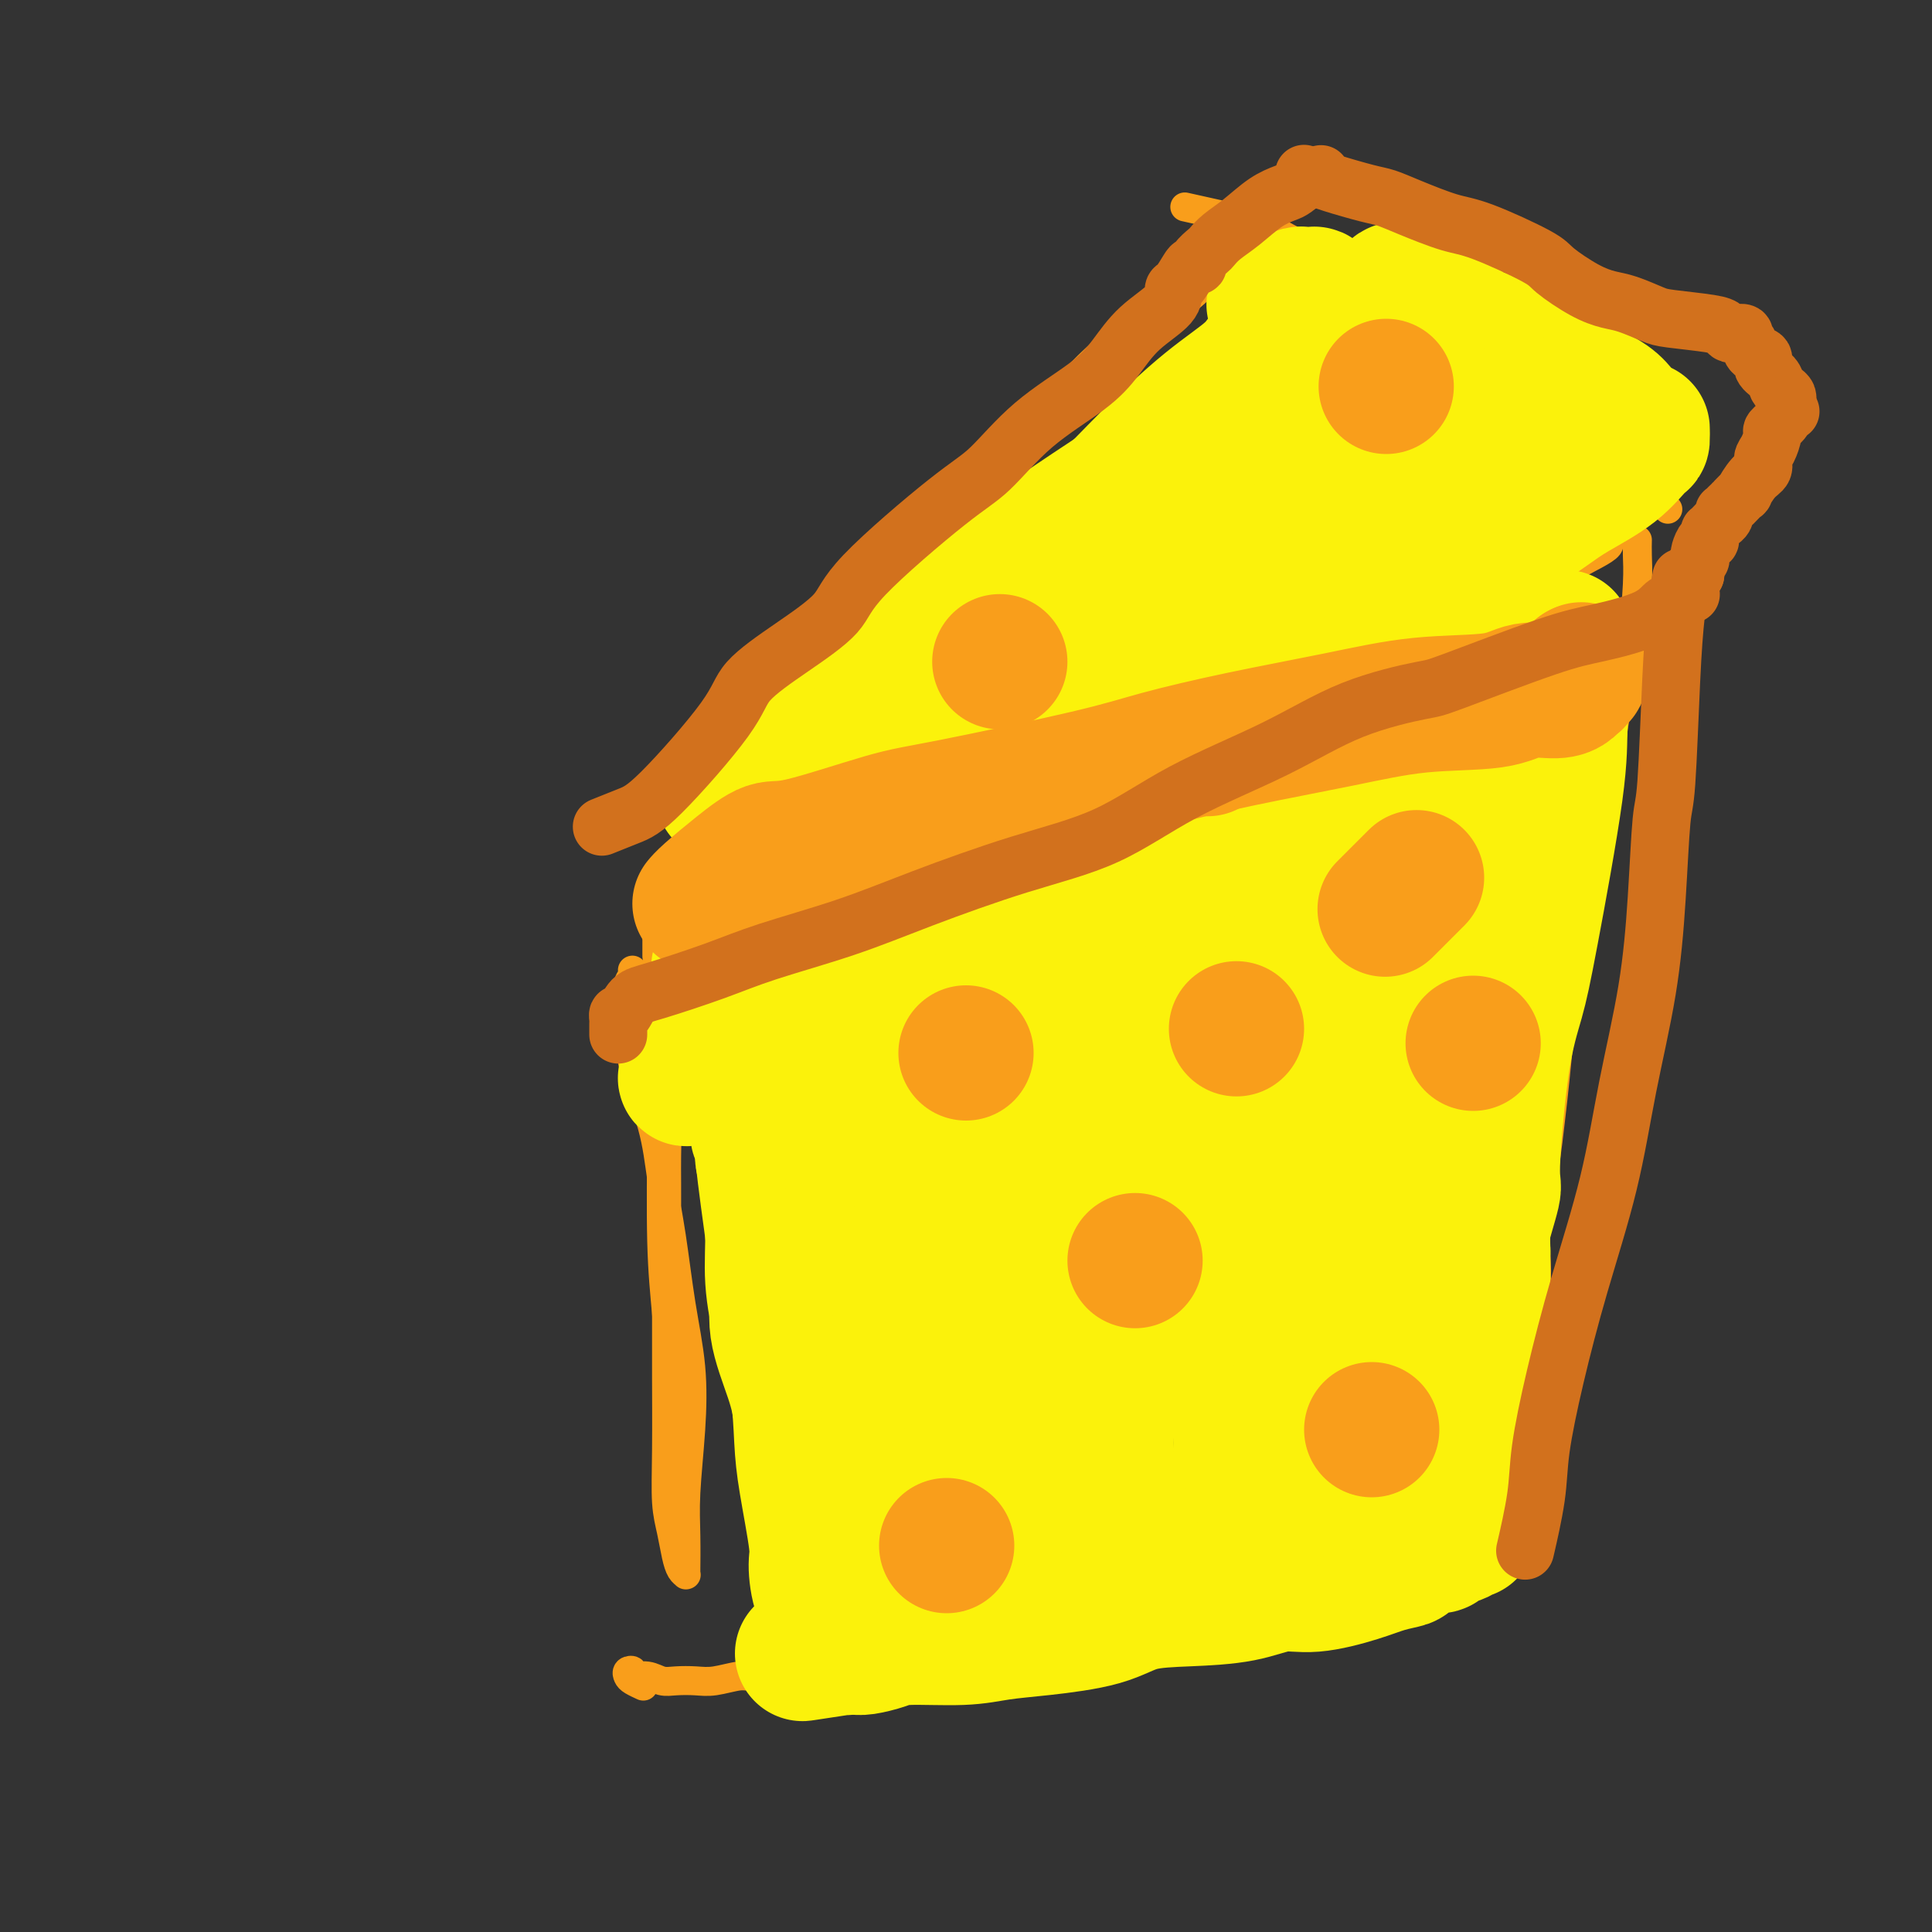 <svg viewBox='0 0 400 400' version='1.1' xmlns='http://www.w3.org/2000/svg' xmlns:xlink='http://www.w3.org/1999/xlink'><rect x="0" y="0" width="400" height="400" fill="#333333" stroke="none"/><g fill='none' stroke='rgb(249,158,27)' stroke-width='6' stroke-linecap='round' stroke-linejoin='round'><path d='M134,202c0.001,0.006 0.002,0.012 0,0c-0.002,-0.012 -0.008,-0.041 0,0c0.008,0.041 0.030,0.153 0,0c-0.030,-0.153 -0.113,-0.569 0,0c0.113,0.569 0.423,2.123 1,4c0.577,1.877 1.423,4.075 2,8c0.577,3.925 0.887,9.576 1,14c0.113,4.424 0.031,7.621 0,14c-0.031,6.379 -0.009,15.941 0,23c0.009,7.059 0.005,11.615 0,14c-0.005,2.385 -0.012,2.599 0,6c0.012,3.401 0.045,9.990 0,15c-0.045,5.010 -0.166,8.442 0,11c0.166,2.558 0.619,4.240 1,6c0.381,1.760 0.691,3.596 1,5c0.309,1.404 0.619,2.376 1,3c0.381,0.624 0.834,0.899 1,1c0.166,0.101 0.044,0.027 0,0c-0.044,-0.027 -0.012,-0.006 0,0c0.012,0.006 0.003,-0.005 0,0c-0.003,0.005 -0.002,0.024 0,0c0.002,-0.024 0.004,-0.090 0,0c-0.004,0.090 -0.014,0.336 0,-1c0.014,-1.336 0.050,-4.255 0,-7c-0.050,-2.745 -0.187,-5.317 0,-9c0.187,-3.683 0.699,-8.477 1,-13c0.301,-4.523 0.392,-8.776 0,-13c-0.392,-4.224 -1.268,-8.419 -2,-13c-0.732,-4.581 -1.320,-9.550 -2,-14c-0.680,-4.450 -1.451,-8.383 -2,-12c-0.549,-3.617 -0.875,-6.919 -2,-11c-1.125,-4.081 -3.047,-8.939 -4,-13c-0.953,-4.061 -0.935,-7.323 -1,-10c-0.065,-2.677 -0.213,-4.770 0,-6c0.213,-1.230 0.789,-1.599 1,-2c0.211,-0.401 0.059,-0.834 0,-1c-0.059,-0.166 -0.024,-0.064 0,0c0.024,0.064 0.037,0.089 0,0c-0.037,-0.089 -0.125,-0.293 0,0c0.125,0.293 0.464,1.084 1,2c0.536,0.916 1.268,1.958 2,3'/><path d='M134,206c0.908,2.565 1.679,6.476 2,8c0.321,1.524 0.191,0.661 0,1c-0.191,0.339 -0.444,1.880 0,4c0.444,2.120 1.586,4.817 2,8c0.414,3.183 0.101,6.850 0,10c-0.101,3.150 0.012,5.782 0,12c-0.012,6.218 -0.148,16.020 0,21c0.148,4.980 0.579,5.136 1,11c0.421,5.864 0.831,17.435 1,23c0.169,5.565 0.098,5.123 0,6c-0.098,0.877 -0.222,3.072 0,4c0.222,0.928 0.792,0.588 1,1c0.208,0.412 0.056,1.574 0,2c-0.056,0.426 -0.014,0.115 0,0c0.014,-0.115 -0.000,-0.035 0,0c0.000,0.035 0.014,0.023 0,0c-0.014,-0.023 -0.056,-0.058 0,0c0.056,0.058 0.211,0.210 0,-1c-0.211,-1.210 -0.789,-3.780 -1,-5c-0.211,-1.220 -0.056,-1.089 0,-1c0.056,0.089 0.012,0.136 0,-1c-0.012,-1.136 0.008,-3.457 0,-5c-0.008,-1.543 -0.044,-2.310 0,-4c0.044,-1.690 0.170,-4.304 0,-7c-0.170,-2.696 -0.634,-5.476 -1,-9c-0.366,-3.524 -0.634,-7.793 -1,-12c-0.366,-4.207 -0.830,-8.354 -1,-15c-0.170,-6.646 -0.046,-15.792 0,-23c0.046,-7.208 0.012,-12.479 0,-17c-0.012,-4.521 -0.004,-8.292 0,-12c0.004,-3.708 0.002,-7.354 0,-11'/><path d='M137,194c-0.558,-20.779 0.047,-11.226 0,-8c-0.047,3.226 -0.745,0.125 -1,-1c-0.255,-1.125 -0.068,-0.274 0,0c0.068,0.274 0.018,-0.029 0,0c-0.018,0.029 -0.005,0.391 0,1c0.005,0.609 0.001,1.464 0,2c-0.001,0.536 -0.000,0.754 0,1c0.000,0.246 0.000,0.521 0,1c-0.000,0.479 -0.000,1.162 0,2c0.000,0.838 0.000,1.832 0,2c-0.000,0.168 -0.000,-0.491 0,0c0.000,0.491 0.000,2.132 0,3c-0.000,0.868 -0.000,0.962 0,1c0.000,0.038 0.000,0.019 0,0'/><path d='M135,184c-0.002,0.002 -0.003,0.004 0,0c0.003,-0.004 0.011,-0.014 0,0c-0.011,0.014 -0.040,0.051 0,0c0.040,-0.051 0.148,-0.191 0,0c-0.148,0.191 -0.552,0.713 1,0c1.552,-0.713 5.059,-2.661 9,-4c3.941,-1.339 8.314,-2.069 12,-3c3.686,-0.931 6.685,-2.064 15,-4c8.315,-1.936 21.947,-4.673 31,-7c9.053,-2.327 13.528,-4.242 19,-6c5.472,-1.758 11.942,-3.359 18,-5c6.058,-1.641 11.705,-3.322 17,-5c5.295,-1.678 10.238,-3.355 15,-5c4.762,-1.645 9.344,-3.259 14,-5c4.656,-1.741 9.385,-3.608 14,-6c4.615,-2.392 9.118,-5.310 13,-8c3.882,-2.690 7.145,-5.152 10,-7c2.855,-1.848 5.301,-3.084 7,-4c1.699,-0.916 2.651,-1.514 3,-2c0.349,-0.486 0.093,-0.859 0,-1c-0.093,-0.141 -0.025,-0.048 0,0c0.025,0.048 0.007,0.051 0,0c-0.007,-0.051 -0.002,-0.158 0,0c0.002,0.158 0.001,0.579 0,1'/><path d='M339,112c-0.000,0.005 -0.000,0.009 0,0c0.000,-0.009 0.001,-0.032 0,0c-0.001,0.032 -0.003,0.118 0,0c0.003,-0.118 0.011,-0.440 0,0c-0.011,0.440 -0.039,1.642 0,3c0.039,1.358 0.146,2.873 0,6c-0.146,3.127 -0.546,7.865 -1,10c-0.454,2.135 -0.962,1.668 -1,2c-0.038,0.332 0.393,1.465 0,3c-0.393,1.535 -1.611,3.473 -2,5c-0.389,1.527 0.050,2.643 0,4c-0.050,1.357 -0.590,2.955 -1,6c-0.410,3.045 -0.692,7.536 -1,10c-0.308,2.464 -0.644,2.902 -1,5c-0.356,2.098 -0.734,5.858 -1,8c-0.266,2.142 -0.421,2.667 -1,4c-0.579,1.333 -1.584,3.473 -2,6c-0.416,2.527 -0.244,5.443 -1,8c-0.756,2.557 -2.440,4.757 -3,7c-0.560,2.243 0.005,4.528 0,7c-0.005,2.472 -0.578,5.131 -1,8c-0.422,2.869 -0.691,5.948 -1,9c-0.309,3.052 -0.657,6.075 -1,9c-0.343,2.925 -0.679,5.751 -1,8c-0.321,2.249 -0.626,3.922 -1,6c-0.374,2.078 -0.817,4.561 -1,7c-0.183,2.439 -0.106,4.832 0,7c0.106,2.168 0.240,4.110 0,6c-0.240,1.890 -0.853,3.729 -1,6c-0.147,2.271 0.172,4.974 0,7c-0.172,2.026 -0.833,3.374 -1,5c-0.167,1.626 0.162,3.531 0,5c-0.162,1.469 -0.814,2.501 -1,4c-0.186,1.499 0.094,3.464 0,5c-0.094,1.536 -0.564,2.644 -1,4c-0.436,1.356 -0.839,2.959 -1,5c-0.161,2.041 -0.081,4.521 0,7'/><path d='M313,314c-1.657,17.814 -0.300,4.851 0,1c0.300,-3.851 -0.455,1.412 -1,4c-0.545,2.588 -0.878,2.501 -1,3c-0.122,0.499 -0.033,1.584 0,2c0.033,0.416 0.009,0.164 0,0c-0.009,-0.164 -0.002,-0.240 0,0c0.002,0.240 0.001,0.796 0,1c-0.001,0.204 -0.000,0.055 0,0c0.000,-0.055 0.000,-0.015 0,0c-0.000,0.015 0.000,0.004 0,0c-0.000,-0.004 -0.000,-0.001 0,0c0.000,0.001 0.000,0.001 0,0c-0.000,-0.001 -0.001,-0.001 0,0c0.001,0.001 0.005,0.004 0,0c-0.005,-0.004 -0.018,-0.013 0,0c0.018,0.013 0.068,0.049 0,0c-0.068,-0.049 -0.252,-0.184 -1,0c-0.748,0.184 -2.059,0.688 -3,1c-0.941,0.312 -1.511,0.433 -4,1c-2.489,0.567 -6.895,1.580 -10,2c-3.105,0.420 -4.907,0.246 -8,1c-3.093,0.754 -7.475,2.436 -11,3c-3.525,0.564 -6.193,0.010 -8,0c-1.807,-0.010 -2.752,0.523 -5,1c-2.248,0.477 -5.797,0.898 -8,1c-2.203,0.102 -3.058,-0.114 -5,0c-1.942,0.114 -4.971,0.557 -8,1'/><path d='M240,336c-11.540,1.656 -4.891,0.297 -5,0c-0.109,-0.297 -6.977,0.470 -11,1c-4.023,0.530 -5.203,0.825 -7,1c-1.797,0.175 -4.211,0.232 -8,1c-3.789,0.768 -8.951,2.248 -12,3c-3.049,0.752 -3.984,0.775 -6,1c-2.016,0.225 -5.114,0.653 -7,1c-1.886,0.347 -2.561,0.614 -5,1c-2.439,0.386 -6.641,0.892 -9,1c-2.359,0.108 -2.875,-0.181 -5,0c-2.125,0.181 -5.860,0.833 -8,1c-2.140,0.167 -2.684,-0.150 -4,0c-1.316,0.150 -3.405,0.768 -5,1c-1.595,0.232 -2.698,0.077 -4,0c-1.302,-0.077 -2.803,-0.077 -4,0c-1.197,0.077 -2.090,0.230 -3,0c-0.910,-0.230 -1.838,-0.843 -3,-1c-1.162,-0.157 -2.558,0.143 -3,0c-0.442,-0.143 0.071,-0.728 0,-1c-0.071,-0.272 -0.726,-0.230 -1,0c-0.274,0.230 -0.166,0.649 0,1c0.166,0.351 0.391,0.633 1,1c0.609,0.367 1.603,0.819 2,1c0.397,0.181 0.199,0.090 0,0'/><path d='M126,171c0.002,-0.002 0.004,-0.004 0,0c-0.004,0.004 -0.013,0.015 0,0c0.013,-0.015 0.050,-0.058 0,0c-0.050,0.058 -0.185,0.215 0,0c0.185,-0.215 0.690,-0.801 2,-2c1.310,-1.199 3.425,-3.009 8,-7c4.575,-3.991 11.608,-10.162 15,-13c3.392,-2.838 3.142,-2.342 4,-3c0.858,-0.658 2.826,-2.469 5,-4c2.174,-1.531 4.556,-2.780 11,-10c6.444,-7.220 16.949,-20.409 22,-26c5.051,-5.591 4.646,-3.585 7,-5c2.354,-1.415 7.467,-6.252 12,-11c4.533,-4.748 8.487,-9.407 12,-13c3.513,-3.593 6.584,-6.121 9,-8c2.416,-1.879 4.177,-3.109 6,-4c1.823,-0.891 3.708,-1.444 5,-2c1.292,-0.556 1.992,-1.115 3,-2c1.008,-0.885 2.323,-2.097 3,-3c0.677,-0.903 0.717,-1.496 1,-2c0.283,-0.504 0.808,-0.920 1,-1c0.192,-0.080 0.052,0.175 0,0c-0.052,-0.175 -0.015,-0.779 0,-1c0.015,-0.221 0.008,-0.059 0,0c-0.008,0.059 -0.016,0.016 0,0c0.016,-0.016 0.057,-0.004 0,0c-0.057,0.004 -0.211,0.001 0,0c0.211,-0.001 0.789,-0.000 1,0c0.211,0.000 0.057,0.000 0,0c-0.057,-0.000 -0.015,-0.000 0,0c0.015,0.000 0.004,0.000 0,0c-0.004,-0.000 -0.002,-0.000 0,0'/><path d='M246,43c-0.056,-0.013 -0.113,-0.025 0,0c0.113,0.025 0.394,0.088 0,0c-0.394,-0.088 -1.465,-0.329 0,0c1.465,0.329 5.464,1.226 9,2c3.536,0.774 6.608,1.425 13,5c6.392,3.575 16.103,10.073 21,13c4.897,2.927 4.981,2.284 5,2c0.019,-0.284 -0.028,-0.207 4,2c4.028,2.207 12.132,6.544 17,9c4.868,2.456 6.500,3.029 8,4c1.500,0.971 2.868,2.338 5,4c2.132,1.662 5.027,3.619 7,5c1.973,1.381 3.024,2.184 4,4c0.976,1.816 1.878,4.643 3,7c1.122,2.357 2.463,4.245 3,5c0.537,0.755 0.268,0.378 0,0'/></g>
<g fill='none' stroke='rgb(249,158,27)' stroke-width='28' stroke-linecap='round' stroke-linejoin='round'><path d='M205,293c-0.001,0.000 -0.002,0.001 0,0c0.002,-0.001 0.007,-0.002 0,0c-0.007,0.002 -0.026,0.008 0,0c0.026,-0.008 0.095,-0.029 0,0c-0.095,0.029 -0.355,0.108 0,0c0.355,-0.108 1.325,-0.403 2,-1c0.675,-0.597 1.055,-1.496 2,-2c0.945,-0.504 2.457,-0.615 3,-1c0.543,-0.385 0.119,-1.046 0,0c-0.119,1.046 0.067,3.797 0,5c-0.067,1.203 -0.389,0.858 -1,1c-0.611,0.142 -1.512,0.770 -2,1c-0.488,0.230 -0.564,0.062 -1,0c-0.436,-0.062 -1.231,-0.017 -2,0c-0.769,0.017 -1.513,0.004 -2,0c-0.487,-0.004 -0.716,-0.001 -1,0c-0.284,0.001 -0.624,0.000 -1,0c-0.376,-0.000 -0.787,-0.000 -1,0c-0.213,0.000 -0.228,0.000 0,0c0.228,-0.000 0.700,-0.000 1,0c0.300,0.000 0.427,0.000 1,0c0.573,-0.000 1.592,-0.000 2,0c0.408,0.000 0.204,0.000 0,0'/><path d='M292,200c0.000,0.000 0.000,0.000 0,0c0.000,0.000 0.000,0.000 0,0c0.000,0.000 0.000,0.000 0,0c-0.000,0.000 0.000,0.000 0,0c0.000,0.000 0.000,0.000 0,0'/><path d='M201,228c-0.000,0.000 -0.000,0.000 0,0c0.000,-0.000 0.000,-0.002 0,0c-0.000,0.002 -0.000,0.006 0,0c0.000,-0.006 0.000,-0.023 0,0c-0.000,0.023 -0.000,0.085 0,0c0.000,-0.085 0.000,-0.318 0,0c-0.000,0.318 -0.000,1.185 0,0c0.000,-1.185 0.001,-4.423 0,-6c-0.001,-1.577 -0.003,-1.494 0,-2c0.003,-0.506 0.012,-1.600 0,-2c-0.012,-0.400 -0.044,-0.104 0,0c0.044,0.104 0.164,0.016 0,0c-0.164,-0.016 -0.612,0.041 -1,0c-0.388,-0.041 -0.717,-0.179 -1,0c-0.283,0.179 -0.521,0.675 -1,1c-0.479,0.325 -1.201,0.479 -2,1c-0.799,0.521 -1.677,1.407 -2,2c-0.323,0.593 -0.090,0.891 0,1c0.090,0.109 0.038,0.029 0,0c-0.038,-0.029 -0.063,-0.008 0,0c0.063,0.008 0.215,0.002 0,0c-0.215,-0.002 -0.797,-0.001 -1,0c-0.203,0.001 -0.026,0.000 0,0c0.026,-0.000 -0.098,-0.000 0,0c0.098,0.000 0.418,0.000 1,0c0.582,-0.000 1.426,-0.000 2,0c0.574,0.000 0.878,0.000 1,0c0.122,-0.000 0.061,-0.000 0,0'/><path d='M257,110c0.035,-0.053 0.071,-0.106 0,0c-0.071,0.106 -0.248,0.370 0,0c0.248,-0.370 0.923,-1.376 2,-2c1.077,-0.624 2.558,-0.867 4,-1c1.442,-0.133 2.846,-0.155 4,0c1.154,0.155 2.059,0.486 3,1c0.941,0.514 1.917,1.209 2,2c0.083,0.791 -0.726,1.677 -2,3c-1.274,1.323 -3.012,3.082 -4,4c-0.988,0.918 -1.225,0.994 -2,1c-0.775,0.006 -2.087,-0.058 -3,0c-0.913,0.058 -1.425,0.240 -2,0c-0.575,-0.240 -1.212,-0.900 -2,-1c-0.788,-0.100 -1.728,0.362 -2,0c-0.272,-0.362 0.123,-1.547 0,-2c-0.123,-0.453 -0.765,-0.174 -1,0c-0.235,0.174 -0.063,0.242 0,0c0.063,-0.242 0.017,-0.796 0,-1c-0.017,-0.204 -0.005,-0.058 0,0c0.005,0.058 0.002,0.029 0,0'/><path d='M202,159c-0.000,0.000 -0.001,0.001 0,0c0.001,-0.001 0.003,-0.002 0,0c-0.003,0.002 -0.011,0.008 0,0c0.011,-0.008 0.039,-0.031 0,0c-0.039,0.031 -0.146,0.117 0,0c0.146,-0.117 0.547,-0.436 2,0c1.453,0.436 3.960,1.627 5,2c1.040,0.373 0.614,-0.073 1,0c0.386,0.073 1.585,0.664 2,1c0.415,0.336 0.046,0.416 0,1c-0.046,0.584 0.232,1.673 0,2c-0.232,0.327 -0.974,-0.109 -2,0c-1.026,0.109 -2.338,0.761 -3,1c-0.662,0.239 -0.675,0.064 -2,0c-1.325,-0.064 -3.962,-0.018 -5,0c-1.038,0.018 -0.477,0.006 -1,0c-0.523,-0.006 -2.130,-0.008 -3,0c-0.870,0.008 -1.004,0.026 -1,0c0.004,-0.026 0.145,-0.095 0,0c-0.145,0.095 -0.578,0.354 0,0c0.578,-0.354 2.165,-1.322 3,-2c0.835,-0.678 0.917,-1.067 2,-2c1.083,-0.933 3.167,-2.409 4,-3c0.833,-0.591 0.417,-0.295 0,0'/></g>
<g fill='none' stroke='rgb(251,242,11)' stroke-width='28' stroke-linecap='round' stroke-linejoin='round'><path d='M153,194c-0.004,-0.020 -0.008,-0.040 0,0c0.008,0.040 0.029,0.139 0,0c-0.029,-0.139 -0.108,-0.518 0,0c0.108,0.518 0.401,1.931 1,5c0.599,3.069 1.503,7.793 2,13c0.497,5.207 0.588,10.897 1,17c0.412,6.103 1.147,12.619 2,19c0.853,6.381 1.824,12.626 2,17c0.176,4.374 -0.443,6.878 0,10c0.443,3.122 1.949,6.862 3,10c1.051,3.138 1.647,5.673 2,9c0.353,3.327 0.462,7.444 1,11c0.538,3.556 1.503,6.549 2,9c0.497,2.451 0.525,4.360 1,6c0.475,1.640 1.395,3.013 2,5c0.605,1.987 0.894,4.589 1,6c0.106,1.411 0.028,1.632 0,2c-0.028,0.368 -0.008,0.883 0,1c0.008,0.117 0.002,-0.165 0,0c-0.002,0.165 -0.001,0.776 0,1c0.001,0.224 0.000,0.060 0,0c-0.000,-0.060 -0.001,-0.016 0,0c0.001,0.016 0.002,0.005 0,0c-0.002,-0.005 -0.007,-0.002 0,0c0.007,0.002 0.027,0.003 0,0c-0.027,-0.003 -0.100,-0.011 0,0c0.100,0.011 0.373,0.041 0,0c-0.373,-0.041 -1.392,-0.155 -2,-1c-0.608,-0.845 -0.804,-2.423 -1,-4'/><path d='M170,330c-0.719,-1.840 -1.017,-4.441 -1,-6c0.017,-1.559 0.349,-2.075 0,-5c-0.349,-2.925 -1.380,-8.260 -2,-12c-0.620,-3.740 -0.831,-5.886 -1,-9c-0.169,-3.114 -0.297,-7.196 -1,-11c-0.703,-3.804 -1.982,-7.330 -3,-11c-1.018,-3.670 -1.776,-7.485 -2,-11c-0.224,-3.515 0.084,-6.729 0,-11c-0.084,-4.271 -0.562,-9.598 -1,-12c-0.438,-2.402 -0.835,-1.879 -1,-2c-0.165,-0.121 -0.097,-0.886 0,-2c0.097,-1.114 0.222,-2.578 0,-3c-0.222,-0.422 -0.792,0.196 -1,0c-0.208,-0.196 -0.056,-1.208 0,-2c0.056,-0.792 0.015,-1.366 0,-2c-0.015,-0.634 -0.004,-1.329 0,-2c0.004,-0.671 0.001,-1.318 0,-2c-0.001,-0.682 0.001,-1.400 0,-2c-0.001,-0.600 -0.004,-1.082 0,-2c0.004,-0.918 0.016,-2.274 0,-3c-0.016,-0.726 -0.061,-0.824 0,-1c0.061,-0.176 0.227,-0.431 0,-1c-0.227,-0.569 -0.845,-1.452 -1,-2c-0.155,-0.548 0.155,-0.763 0,-1c-0.155,-0.237 -0.774,-0.497 -1,-1c-0.226,-0.503 -0.060,-1.248 0,-2c0.060,-0.752 0.012,-1.512 0,-2c-0.012,-0.488 0.011,-0.704 0,-1c-0.011,-0.296 -0.056,-0.671 0,-1c0.056,-0.329 0.211,-0.610 0,-1c-0.211,-0.390 -0.790,-0.887 -1,-1c-0.210,-0.113 -0.053,0.160 0,0c0.053,-0.160 0.000,-0.753 0,-1c-0.000,-0.247 0.051,-0.149 0,0c-0.051,0.149 -0.206,0.348 0,0c0.206,-0.348 0.773,-1.242 1,-2c0.227,-0.758 0.113,-1.379 0,-2'/><path d='M155,201c-2.163,-20.133 -0.070,-5.967 1,-1c1.070,4.967 1.116,0.735 1,-1c-0.116,-1.735 -0.394,-0.973 0,-1c0.394,-0.027 1.459,-0.843 2,-1c0.541,-0.157 0.559,0.346 1,0c0.441,-0.346 1.304,-1.542 2,-2c0.696,-0.458 1.226,-0.178 2,0c0.774,0.178 1.792,0.256 4,0c2.208,-0.256 5.608,-0.845 7,-1c1.392,-0.155 0.778,0.125 1,0c0.222,-0.125 1.279,-0.653 3,-1c1.721,-0.347 4.104,-0.513 6,-1c1.896,-0.487 3.303,-1.296 6,-2c2.697,-0.704 6.682,-1.303 9,-2c2.318,-0.697 2.967,-1.492 5,-2c2.033,-0.508 5.450,-0.729 9,-1c3.550,-0.271 7.235,-0.594 10,-1c2.765,-0.406 4.611,-0.897 8,-1c3.389,-0.103 8.322,0.180 12,0c3.678,-0.180 6.100,-0.823 8,-1c1.900,-0.177 3.278,0.111 5,0c1.722,-0.111 3.786,-0.621 6,-1c2.214,-0.379 4.576,-0.626 7,-1c2.424,-0.374 4.909,-0.874 7,-1c2.091,-0.126 3.786,0.121 5,0c1.214,-0.121 1.946,-0.609 3,-1c1.054,-0.391 2.429,-0.686 3,-1c0.571,-0.314 0.338,-0.647 1,-1c0.662,-0.353 2.218,-0.724 3,-1c0.782,-0.276 0.789,-0.456 2,-1c1.211,-0.544 3.626,-1.451 5,-2c1.374,-0.549 1.706,-0.738 3,-1c1.294,-0.262 3.551,-0.596 5,-1c1.449,-0.404 2.090,-0.878 3,-1c0.910,-0.122 2.089,0.107 3,0c0.911,-0.107 1.554,-0.551 2,-1c0.446,-0.449 0.694,-0.905 1,-1c0.306,-0.095 0.670,0.170 1,0c0.330,-0.170 0.627,-0.777 1,-1c0.373,-0.223 0.821,-0.064 1,0c0.179,0.064 0.090,0.032 0,0'/><path d='M319,166c5.665,-2.011 1.327,-0.540 0,0c-1.327,0.540 0.358,0.148 1,0c0.642,-0.148 0.240,-0.053 0,0c-0.240,0.053 -0.317,0.064 -1,0c-0.683,-0.064 -1.971,-0.202 -4,0c-2.029,0.202 -4.799,0.746 -10,2c-5.201,1.254 -12.831,3.219 -16,4c-3.169,0.781 -1.875,0.380 -4,1c-2.125,0.620 -7.667,2.262 -15,5c-7.333,2.738 -16.455,6.572 -20,8c-3.545,1.428 -1.513,0.451 -9,4c-7.487,3.549 -24.492,11.626 -32,15c-7.508,3.374 -5.520,2.045 -8,3c-2.480,0.955 -9.427,4.192 -15,6c-5.573,1.808 -9.772,2.186 -14,3c-4.228,0.814 -8.484,2.066 -12,3c-3.516,0.934 -6.293,1.552 -9,2c-2.707,0.448 -5.346,0.728 -7,1c-1.654,0.272 -2.325,0.538 -2,0c0.325,-0.538 1.646,-1.880 3,-3c1.354,-1.120 2.740,-2.020 5,-3c2.260,-0.980 5.394,-2.042 9,-3c3.606,-0.958 7.683,-1.812 11,-3c3.317,-1.188 5.872,-2.709 9,-4c3.128,-1.291 6.829,-2.353 11,-4c4.171,-1.647 8.813,-3.879 13,-6c4.187,-2.121 7.918,-4.132 12,-6c4.082,-1.868 8.514,-3.593 12,-5c3.486,-1.407 6.025,-2.495 9,-4c2.975,-1.505 6.385,-3.429 10,-5c3.615,-1.571 7.433,-2.791 11,-4c3.567,-1.209 6.882,-2.406 11,-4c4.118,-1.594 9.040,-3.584 13,-5c3.960,-1.416 6.959,-2.260 10,-4c3.041,-1.740 6.125,-4.378 9,-6c2.875,-1.622 5.541,-2.227 7,-3c1.459,-0.773 1.711,-1.712 2,-2c0.289,-0.288 0.616,0.076 1,0c0.384,-0.076 0.824,-0.593 1,-1c0.176,-0.407 0.088,-0.703 0,-1'/><path d='M311,147c3.049,-1.946 0.672,-0.310 0,0c-0.672,0.310 0.360,-0.706 1,-1c0.640,-0.294 0.889,0.132 1,0c0.111,-0.132 0.083,-0.823 0,-1c-0.083,-0.177 -0.220,0.160 0,0c0.220,-0.160 0.799,-0.816 1,-1c0.201,-0.184 0.025,0.106 1,-1c0.975,-1.106 3.101,-3.607 4,-5c0.899,-1.393 0.570,-1.679 1,-2c0.430,-0.321 1.618,-0.678 2,-1c0.382,-0.322 -0.041,-0.608 0,-1c0.041,-0.392 0.548,-0.890 1,-1c0.452,-0.110 0.849,0.169 1,0c0.151,-0.169 0.055,-0.786 0,-1c-0.055,-0.214 -0.070,-0.024 0,1c0.070,1.024 0.224,2.881 0,6c-0.224,3.119 -0.826,7.498 -1,11c-0.174,3.502 0.078,6.127 -1,14c-1.078,7.873 -3.488,20.995 -5,29c-1.512,8.005 -2.128,10.895 -3,14c-0.872,3.105 -2.002,6.427 -3,13c-0.998,6.573 -1.864,16.397 -2,21c-0.136,4.603 0.457,3.986 0,6c-0.457,2.014 -1.965,6.658 -3,11c-1.035,4.342 -1.597,8.382 -2,12c-0.403,3.618 -0.647,6.816 -1,9c-0.353,2.184 -0.816,3.355 -1,5c-0.184,1.645 -0.088,3.765 0,5c0.088,1.235 0.167,1.585 0,2c-0.167,0.415 -0.581,0.895 -1,1c-0.419,0.105 -0.844,-0.165 -1,0c-0.156,0.165 -0.042,0.766 0,1c0.042,0.234 0.011,0.101 0,0c-0.011,-0.101 -0.003,-0.172 0,0c0.003,0.172 0.002,0.586 0,1'/><path d='M300,294c-3.403,20.076 -0.912,5.267 0,0c0.912,-5.267 0.244,-0.991 0,1c-0.244,1.991 -0.063,1.699 0,2c0.063,0.301 0.009,1.196 0,2c-0.009,0.804 0.026,1.517 0,3c-0.026,1.483 -0.112,3.735 0,5c0.112,1.265 0.422,1.544 1,3c0.578,1.456 1.423,4.089 2,5c0.577,0.911 0.887,0.101 1,0c0.113,-0.101 0.030,0.509 0,1c-0.030,0.491 -0.008,0.864 0,1c0.008,0.136 0.003,0.037 0,0c-0.003,-0.037 -0.004,-0.011 0,0c0.004,0.011 0.014,0.006 0,0c-0.014,-0.006 -0.053,-0.013 0,0c0.053,0.013 0.197,0.046 0,0c-0.197,-0.046 -0.736,-0.172 -1,0c-0.264,0.172 -0.254,0.641 -1,1c-0.746,0.359 -2.250,0.607 -3,1c-0.750,0.393 -0.748,0.931 -1,1c-0.252,0.069 -0.758,-0.330 -2,0c-1.242,0.330 -3.219,1.389 -4,2c-0.781,0.611 -0.366,0.775 -1,1c-0.634,0.225 -2.317,0.512 -4,1c-1.683,0.488 -3.366,1.178 -6,2c-2.634,0.822 -6.219,1.777 -9,2c-2.781,0.223 -4.758,-0.284 -7,0c-2.242,0.284 -4.750,1.361 -8,2c-3.250,0.639 -7.242,0.839 -11,1c-3.758,0.161 -7.282,0.282 -10,1c-2.718,0.718 -4.629,2.034 -8,3c-3.371,0.966 -8.203,1.582 -12,2c-3.797,0.418 -6.558,0.638 -9,1c-2.442,0.362 -4.566,0.868 -8,1c-3.434,0.132 -8.180,-0.108 -11,0c-2.820,0.108 -3.715,0.565 -5,1c-1.285,0.435 -2.961,0.848 -4,1c-1.039,0.152 -1.440,0.043 -2,0c-0.560,-0.043 -1.280,-0.022 -2,0'/><path d='M175,341c-17.326,2.630 -4.643,0.705 0,0c4.643,-0.705 1.244,-0.189 0,0c-1.244,0.189 -0.333,0.050 0,0c0.333,-0.050 0.089,-0.012 0,0c-0.089,0.012 -0.024,-0.001 0,0c0.024,0.001 0.006,0.015 0,0c-0.006,-0.015 -0.002,-0.061 0,0c0.002,0.061 0.000,0.228 0,0c-0.000,-0.228 -0.000,-0.852 0,-1c0.000,-0.148 0.000,0.179 0,0c-0.000,-0.179 0.000,-0.864 0,-1c-0.000,-0.136 -0.000,0.278 0,0c0.000,-0.278 0.000,-1.247 0,-4c-0.000,-2.753 -0.001,-7.291 0,-9c0.001,-1.709 0.004,-0.591 0,-5c-0.004,-4.409 -0.013,-14.345 0,-19c0.013,-4.655 0.050,-4.028 0,-7c-0.050,-2.972 -0.186,-9.544 0,-16c0.186,-6.456 0.694,-12.796 1,-19c0.306,-6.204 0.411,-12.271 1,-20c0.589,-7.729 1.661,-17.121 2,-22c0.339,-4.879 -0.056,-5.247 0,-9c0.056,-3.753 0.561,-10.893 1,-15c0.439,-4.107 0.811,-5.183 1,-6c0.189,-0.817 0.194,-1.376 0,-2c-0.194,-0.624 -0.589,-1.314 -1,0c-0.411,1.314 -0.839,4.632 -1,8c-0.161,3.368 -0.054,6.787 0,10c0.054,3.213 0.056,6.221 0,10c-0.056,3.779 -0.170,8.328 0,13c0.170,4.672 0.624,9.467 1,14c0.376,4.533 0.675,8.803 1,14c0.325,5.197 0.675,11.320 1,16c0.325,4.680 0.623,7.917 1,14c0.377,6.083 0.833,15.012 1,19c0.167,3.988 0.045,3.035 0,4c-0.045,0.965 -0.013,3.847 0,5c0.013,1.153 0.006,0.576 0,0'/><path d='M184,313c0.774,13.538 0.207,4.382 0,1c-0.207,-3.382 -0.056,-0.990 0,0c0.056,0.990 0.016,0.577 0,0c-0.016,-0.577 -0.010,-1.318 0,-2c0.010,-0.682 0.023,-1.305 0,-4c-0.023,-2.695 -0.084,-7.461 0,-12c0.084,-4.539 0.312,-8.850 1,-14c0.688,-5.150 1.835,-11.139 3,-17c1.165,-5.861 2.349,-11.596 4,-19c1.651,-7.404 3.769,-16.479 5,-21c1.231,-4.521 1.576,-4.490 2,-5c0.424,-0.510 0.926,-1.562 1,-2c0.074,-0.438 -0.279,-0.261 0,0c0.279,0.261 1.189,0.606 2,3c0.811,2.394 1.524,6.835 2,11c0.476,4.165 0.715,8.053 1,12c0.285,3.947 0.616,7.952 1,12c0.384,4.048 0.821,8.139 1,12c0.179,3.861 0.101,7.494 0,11c-0.101,3.506 -0.223,6.886 0,9c0.223,2.114 0.792,2.961 1,4c0.208,1.039 0.057,2.271 0,3c-0.057,0.729 -0.019,0.957 0,1c0.019,0.043 0.021,-0.097 0,0c-0.021,0.097 -0.063,0.430 0,0c0.063,-0.430 0.230,-1.625 1,-10c0.770,-8.375 2.142,-23.931 3,-33c0.858,-9.069 1.200,-11.650 2,-17c0.800,-5.350 2.057,-13.470 4,-20c1.943,-6.530 4.573,-11.471 6,-15c1.427,-3.529 1.650,-5.646 2,-7c0.350,-1.354 0.826,-1.943 1,-1c0.174,0.943 0.047,3.420 0,7c-0.047,3.580 -0.013,8.262 0,15c0.013,6.738 0.003,15.531 0,23c-0.003,7.469 -0.001,13.613 0,21c0.001,7.387 0.000,16.018 0,24c-0.000,7.982 -0.001,15.316 0,21c0.001,5.684 0.003,9.718 0,13c-0.003,3.282 -0.011,5.810 0,7c0.011,1.190 0.042,1.040 0,1c-0.042,-0.040 -0.155,0.031 0,0c0.155,-0.031 0.580,-0.162 1,-2c0.420,-1.838 0.834,-5.382 1,-10c0.166,-4.618 0.083,-10.309 0,-16'/><path d='M229,297c0.741,-7.412 1.594,-12.442 2,-18c0.406,-5.558 0.364,-11.644 2,-22c1.636,-10.356 4.951,-24.984 7,-32c2.049,-7.016 2.832,-6.421 4,-9c1.168,-2.579 2.719,-8.331 4,-11c1.281,-2.669 2.291,-2.257 3,-2c0.709,0.257 1.118,0.357 2,3c0.882,2.643 2.236,7.830 3,13c0.764,5.170 0.937,10.324 1,20c0.063,9.676 0.016,23.874 0,31c-0.016,7.126 -0.000,7.181 0,11c0.000,3.819 -0.014,11.403 0,17c0.014,5.597 0.056,9.206 0,11c-0.056,1.794 -0.212,1.772 0,2c0.212,0.228 0.791,0.705 1,1c0.209,0.295 0.047,0.409 0,0c-0.047,-0.409 0.022,-1.342 0,-4c-0.022,-2.658 -0.134,-7.041 0,-12c0.134,-4.959 0.513,-10.495 1,-17c0.487,-6.505 1.081,-13.977 2,-21c0.919,-7.023 2.163,-13.595 3,-20c0.837,-6.405 1.268,-12.644 2,-18c0.732,-5.356 1.766,-9.829 2,-12c0.234,-2.171 -0.330,-2.042 0,-2c0.330,0.042 1.554,-0.005 2,3c0.446,3.005 0.113,9.063 0,16c-0.113,6.937 -0.006,14.754 0,22c0.006,7.246 -0.089,13.922 2,23c2.089,9.078 6.362,20.558 8,26c1.638,5.442 0.640,4.844 1,6c0.360,1.156 2.077,4.064 3,5c0.923,0.936 1.054,-0.101 1,0c-0.054,0.101 -0.291,1.342 0,0c0.291,-1.342 1.110,-5.265 2,-9c0.890,-3.735 1.850,-7.282 2,-11c0.150,-3.718 -0.511,-7.605 0,-13c0.511,-5.395 2.193,-12.296 3,-19c0.807,-6.704 0.737,-13.211 2,-20c1.263,-6.789 3.859,-13.861 6,-19c2.141,-5.139 3.829,-8.347 5,-10c1.171,-1.653 1.827,-1.752 2,-2c0.173,-0.248 -0.136,-0.644 0,1c0.136,1.644 0.717,5.327 1,10c0.283,4.673 0.269,10.335 0,16c-0.269,5.665 -0.791,11.333 -1,16c-0.209,4.667 -0.104,8.334 0,12'/><path d='M307,259c0.000,10.711 0.000,9.987 0,11c-0.000,1.013 -0.000,3.762 0,5c0.000,1.238 0.001,0.965 0,1c-0.001,0.035 -0.004,0.376 0,1c0.004,0.624 0.013,1.530 -1,0c-1.013,-1.530 -3.049,-5.495 -4,-9c-0.951,-3.505 -0.816,-6.549 -1,-11c-0.184,-4.451 -0.685,-10.311 -1,-15c-0.315,-4.689 -0.442,-8.209 0,-17c0.442,-8.791 1.453,-22.853 2,-29c0.547,-6.147 0.632,-4.381 1,-4c0.368,0.381 1.021,-0.625 1,0c-0.021,0.625 -0.717,2.880 -1,5c-0.283,2.120 -0.155,4.107 -1,8c-0.845,3.893 -2.664,9.694 -4,15c-1.336,5.306 -2.189,10.118 -3,15c-0.811,4.882 -1.579,9.833 -2,14c-0.421,4.167 -0.493,7.550 -1,11c-0.507,3.450 -1.448,6.967 -2,9c-0.552,2.033 -0.715,2.581 -1,3c-0.285,0.419 -0.690,0.708 -1,1c-0.310,0.292 -0.523,0.587 -1,1c-0.477,0.413 -1.217,0.943 -2,-1c-0.783,-1.943 -1.607,-6.358 -2,-9c-0.393,-2.642 -0.354,-3.510 0,-13c0.354,-9.490 1.022,-27.602 2,-38c0.978,-10.398 2.267,-13.083 3,-16c0.733,-2.917 0.909,-6.066 1,-8c0.091,-1.934 0.096,-2.653 0,-1c-0.096,1.653 -0.292,5.677 -1,11c-0.708,5.323 -1.926,11.944 -3,19c-1.074,7.056 -2.003,14.547 -4,22c-1.997,7.453 -5.063,14.867 -7,22c-1.937,7.133 -2.746,13.984 -4,20c-1.254,6.016 -2.953,11.196 -4,16c-1.047,4.804 -1.441,9.230 -2,12c-0.559,2.770 -1.281,3.883 -2,5c-0.719,1.117 -1.433,2.239 -3,4c-1.567,1.761 -3.986,4.163 -6,5c-2.014,0.837 -3.622,0.111 -6,0c-2.378,-0.111 -5.525,0.393 -7,0c-1.475,-0.393 -1.279,-1.684 -2,-3c-0.721,-1.316 -2.361,-2.658 -4,-4'/><path d='M234,317c-1.584,-1.892 -2.544,-3.122 -3,-4c-0.456,-0.878 -0.408,-1.403 -1,-2c-0.592,-0.597 -1.825,-1.268 -3,-2c-1.175,-0.732 -2.293,-1.527 -4,-2c-1.707,-0.473 -4.003,-0.624 -6,-1c-1.997,-0.376 -3.694,-0.977 -5,-1c-1.306,-0.023 -2.220,0.534 -3,1c-0.780,0.466 -1.427,0.843 -2,1c-0.573,0.157 -1.071,0.094 -2,0c-0.929,-0.094 -2.287,-0.217 -3,0c-0.713,0.217 -0.779,0.776 -1,1c-0.221,0.224 -0.595,0.112 -1,0c-0.405,-0.112 -0.840,-0.226 -1,0c-0.160,0.226 -0.043,0.792 0,1c0.043,0.208 0.013,0.059 0,0c-0.013,-0.059 -0.008,-0.026 0,0c0.008,0.026 0.018,0.047 0,0c-0.018,-0.047 -0.065,-0.162 0,0c0.065,0.162 0.242,0.601 1,1c0.758,0.399 2.098,0.760 3,1c0.902,0.240 1.366,0.360 3,0c1.634,-0.360 4.439,-1.200 6,-2c1.561,-0.800 1.878,-1.559 2,-2c0.122,-0.441 0.049,-0.564 0,-1c-0.049,-0.436 -0.073,-1.184 0,-2c0.073,-0.816 0.243,-1.698 0,-2c-0.243,-0.302 -0.900,-0.022 -2,0c-1.100,0.022 -2.643,-0.213 -4,0c-1.357,0.213 -2.527,0.874 -5,2c-2.473,1.126 -6.249,2.719 -9,4c-2.751,1.281 -4.478,2.252 -6,3c-1.522,0.748 -2.839,1.272 -4,2c-1.161,0.728 -2.167,1.659 -3,2c-0.833,0.341 -1.494,0.092 -2,0c-0.506,-0.092 -0.859,-0.026 -1,0c-0.141,0.026 -0.071,0.013 0,0'/><path d='M150,164c-0.027,0.021 -0.053,0.042 0,0c0.053,-0.042 0.187,-0.147 0,0c-0.187,0.147 -0.695,0.548 0,0c0.695,-0.548 2.591,-2.044 5,-4c2.409,-1.956 5.329,-4.373 13,-10c7.671,-5.627 20.094,-14.463 27,-20c6.906,-5.537 8.296,-7.776 12,-11c3.704,-3.224 9.721,-7.433 15,-11c5.279,-3.567 9.819,-6.492 15,-10c5.181,-3.508 11.002,-7.598 16,-11c4.998,-3.402 9.171,-6.117 15,-9c5.829,-2.883 13.313,-5.936 18,-8c4.687,-2.064 6.576,-3.141 8,-4c1.424,-0.859 2.381,-1.501 3,-2c0.619,-0.499 0.899,-0.856 1,-1c0.101,-0.144 0.024,-0.076 0,0c-0.024,0.076 0.004,0.160 0,0c-0.004,-0.160 -0.039,-0.565 0,-1c0.039,-0.435 0.151,-0.901 0,-1c-0.151,-0.099 -0.566,0.170 -1,0c-0.434,-0.170 -0.886,-0.778 -1,-1c-0.114,-0.222 0.110,-0.060 0,0c-0.110,0.060 -0.555,0.016 -1,0c-0.445,-0.016 -0.892,-0.004 -1,0c-0.108,0.004 0.121,0.000 0,0c-0.121,-0.000 -0.591,0.003 -1,0c-0.409,-0.003 -0.756,-0.014 -1,0c-0.244,0.014 -0.386,0.052 -1,0c-0.614,-0.052 -1.699,-0.195 -2,0c-0.301,0.195 0.182,0.726 0,1c-0.182,0.274 -1.029,0.290 -2,1c-0.971,0.710 -2.065,2.113 -3,3c-0.935,0.887 -1.709,1.258 -3,2c-1.291,0.742 -3.098,1.855 -5,3c-1.902,1.145 -3.899,2.323 -6,4c-2.101,1.677 -4.305,3.851 -7,6c-2.695,2.149 -5.879,4.271 -10,7c-4.121,2.729 -9.177,6.065 -13,9c-3.823,2.935 -6.411,5.467 -9,8'/><path d='M231,104c-11.284,8.463 -10.495,7.620 -11,8c-0.505,0.380 -2.303,1.983 -5,5c-2.697,3.017 -6.293,7.446 -10,11c-3.707,3.554 -7.527,6.231 -11,9c-3.473,2.769 -6.601,5.629 -9,8c-2.399,2.371 -4.068,4.253 -6,7c-1.932,2.747 -4.126,6.359 -6,9c-1.874,2.641 -3.427,4.309 -5,6c-1.573,1.691 -3.167,3.404 -4,4c-0.833,0.596 -0.904,0.076 -1,0c-0.096,-0.076 -0.217,0.292 0,0c0.217,-0.292 0.772,-1.245 2,-2c1.228,-0.755 3.127,-1.311 5,-3c1.873,-1.689 3.719,-4.511 5,-7c1.281,-2.489 1.998,-4.643 4,-7c2.002,-2.357 5.289,-4.915 9,-8c3.711,-3.085 7.847,-6.697 12,-11c4.153,-4.303 8.323,-9.297 13,-14c4.677,-4.703 9.860,-9.114 14,-13c4.140,-3.886 7.237,-7.246 11,-11c3.763,-3.754 8.191,-7.901 12,-11c3.809,-3.099 7.000,-5.149 9,-7c2.000,-1.851 2.809,-3.504 4,-5c1.191,-1.496 2.763,-2.835 4,-4c1.237,-1.165 2.137,-2.154 3,-3c0.863,-0.846 1.689,-1.547 2,-2c0.311,-0.453 0.109,-0.658 0,-1c-0.109,-0.342 -0.123,-0.820 0,-1c0.123,-0.180 0.384,-0.062 0,0c-0.384,0.062 -1.413,0.068 -2,0c-0.587,-0.068 -0.731,-0.211 -1,0c-0.269,0.211 -0.663,0.774 -1,1c-0.337,0.226 -0.615,0.113 -1,0c-0.385,-0.113 -0.875,-0.226 -1,0c-0.125,0.226 0.116,0.793 0,1c-0.116,0.207 -0.588,0.056 -1,0c-0.412,-0.056 -0.765,-0.015 -1,0c-0.235,0.015 -0.353,0.004 0,0c0.353,-0.004 1.176,-0.002 2,0'/><path d='M266,63c0.393,-0.052 4.374,-0.180 8,0c3.626,0.180 6.895,0.670 9,1c2.105,0.330 3.046,0.500 5,1c1.954,0.500 4.923,1.331 8,2c3.077,0.669 6.264,1.175 9,2c2.736,0.825 5.023,1.967 7,3c1.977,1.033 3.645,1.956 5,3c1.355,1.044 2.398,2.210 4,3c1.602,0.790 3.764,1.203 6,2c2.236,0.797 4.547,1.979 6,3c1.453,1.021 2.050,1.882 3,3c0.950,1.118 2.255,2.494 3,3c0.745,0.506 0.932,0.143 1,0c0.068,-0.143 0.018,-0.067 0,0c-0.018,0.067 -0.003,0.123 0,0c0.003,-0.123 -0.008,-0.427 0,0c0.008,0.427 0.033,1.585 0,2c-0.033,0.415 -0.123,0.088 -1,1c-0.877,0.912 -2.539,3.063 -5,5c-2.461,1.937 -5.721,3.661 -8,5c-2.279,1.339 -3.576,2.293 -6,4c-2.424,1.707 -5.974,4.168 -9,6c-3.026,1.832 -5.527,3.035 -14,8c-8.473,4.965 -22.916,13.690 -33,19c-10.084,5.310 -15.807,7.204 -22,10c-6.193,2.796 -12.854,6.494 -19,10c-6.146,3.506 -11.775,6.820 -18,10c-6.225,3.180 -13.045,6.226 -19,9c-5.955,2.774 -11.044,5.278 -16,8c-4.956,2.722 -9.777,5.663 -13,8c-3.223,2.337 -4.847,4.070 -6,5c-1.153,0.930 -1.837,1.059 -2,1c-0.163,-0.059 0.193,-0.304 0,0c-0.193,0.304 -0.937,1.159 2,-1c2.937,-2.159 9.553,-7.331 15,-11c5.447,-3.669 9.723,-5.834 14,-8'/><path d='M180,180c7.450,-4.013 11.573,-4.545 17,-7c5.427,-2.455 12.156,-6.834 18,-11c5.844,-4.166 10.802,-8.120 17,-12c6.198,-3.880 13.636,-7.687 20,-12c6.364,-4.313 11.656,-9.133 17,-13c5.344,-3.867 10.742,-6.781 15,-10c4.258,-3.219 7.377,-6.742 10,-9c2.623,-2.258 4.750,-3.250 6,-4c1.250,-0.750 1.623,-1.258 2,-2c0.377,-0.742 0.758,-1.718 1,-2c0.242,-0.282 0.343,0.129 0,0c-0.343,-0.129 -1.132,-0.797 -2,-1c-0.868,-0.203 -1.815,0.059 -3,0c-1.185,-0.059 -2.607,-0.441 -4,0c-1.393,0.441 -2.755,1.704 -5,3c-2.245,1.296 -5.371,2.624 -9,4c-3.629,1.376 -7.762,2.800 -11,4c-3.238,1.200 -5.582,2.177 -8,3c-2.418,0.823 -4.910,1.492 -8,2c-3.090,0.508 -6.777,0.855 -9,1c-2.223,0.145 -2.982,0.086 -4,0c-1.018,-0.086 -2.295,-0.200 -3,-1c-0.705,-0.800 -0.837,-2.284 -1,-3c-0.163,-0.716 -0.357,-0.662 0,-2c0.357,-1.338 1.264,-4.066 3,-6c1.736,-1.934 4.300,-3.073 7,-5c2.700,-1.927 5.537,-4.642 9,-7c3.463,-2.358 7.554,-4.358 12,-6c4.446,-1.642 9.247,-2.927 13,-4c3.753,-1.073 6.458,-1.934 10,-3c3.542,-1.066 7.921,-2.338 11,-3c3.079,-0.662 4.859,-0.715 6,-1c1.141,-0.285 1.643,-0.800 2,-1c0.357,-0.200 0.569,-0.083 0,0c-0.569,0.083 -1.920,0.133 -4,1c-2.080,0.867 -4.890,2.552 -7,4c-2.110,1.448 -3.521,2.660 -5,5c-1.479,2.340 -3.025,5.810 -4,8c-0.975,2.190 -1.378,3.101 -2,5c-0.622,1.899 -1.462,4.785 -2,7c-0.538,2.215 -0.773,3.759 -1,5c-0.227,1.241 -0.446,2.180 -1,3c-0.554,0.820 -1.444,1.520 -2,2c-0.556,0.480 -0.778,0.740 -1,1'/><path d='M280,113c-2.355,5.129 -1.742,2.450 -1,1c0.742,-1.450 1.613,-1.673 2,-2c0.387,-0.327 0.291,-0.760 2,-2c1.709,-1.240 5.223,-3.288 8,-6c2.777,-2.712 4.818,-6.087 8,-9c3.182,-2.913 7.507,-5.364 10,-7c2.493,-1.636 3.155,-2.458 4,-3c0.845,-0.542 1.875,-0.804 3,-1c1.125,-0.196 2.347,-0.327 3,0c0.653,0.327 0.737,1.112 1,3c0.263,1.888 0.703,4.879 0,8c-0.703,3.121 -2.550,6.371 -4,9c-1.450,2.629 -2.504,4.635 -5,7c-2.496,2.365 -6.435,5.088 -10,8c-3.565,2.912 -6.757,6.014 -11,9c-4.243,2.986 -9.539,5.858 -14,8c-4.461,2.142 -8.089,3.555 -12,5c-3.911,1.445 -8.106,2.922 -12,4c-3.894,1.078 -7.488,1.756 -10,2c-2.512,0.244 -3.941,0.052 -5,0c-1.059,-0.052 -1.747,0.035 -2,0c-0.253,-0.035 -0.072,-0.194 0,-2c0.072,-1.806 0.036,-5.260 2,-9c1.964,-3.740 5.930,-7.766 10,-11c4.070,-3.234 8.246,-5.675 12,-8c3.754,-2.325 7.087,-4.532 11,-6c3.913,-1.468 8.405,-2.195 11,-3c2.595,-0.805 3.295,-1.687 4,-2c0.705,-0.313 1.417,-0.057 2,0c0.583,0.057 1.036,-0.083 0,0c-1.036,0.083 -3.562,0.391 -8,2c-4.438,1.609 -10.789,4.518 -16,7c-5.211,2.482 -9.281,4.535 -22,10c-12.719,5.465 -34.087,14.340 -45,19c-10.913,4.660 -11.370,5.104 -13,7c-1.630,1.896 -4.432,5.245 -6,7c-1.568,1.755 -1.902,1.916 -2,2c-0.098,0.084 0.040,0.092 0,0c-0.040,-0.092 -0.256,-0.284 0,0c0.256,0.284 0.986,1.043 4,0c3.014,-1.043 8.313,-3.888 13,-6c4.687,-2.112 8.762,-3.492 14,-5c5.238,-1.508 11.639,-3.145 17,-5c5.361,-1.855 9.680,-3.927 14,-6'/><path d='M237,138c12.308,-4.372 12.077,-4.301 14,-6c1.923,-1.699 5.999,-5.166 8,-7c2.001,-1.834 1.926,-2.034 2,-2c0.074,0.034 0.296,0.304 0,0c-0.296,-0.304 -1.111,-1.181 -4,-1c-2.889,0.181 -7.852,1.422 -12,3c-4.148,1.578 -7.482,3.495 -12,5c-4.518,1.505 -10.219,2.599 -15,4c-4.781,1.401 -8.640,3.107 -11,4c-2.360,0.893 -3.220,0.971 -4,1c-0.780,0.029 -1.479,0.008 -2,0c-0.521,-0.008 -0.863,-0.002 -1,0c-0.137,0.002 -0.068,0.001 0,0'/></g>
<g fill='none' stroke='rgb(249,158,27)' stroke-width='28' stroke-linecap='round' stroke-linejoin='round'><path d='M145,187c-0.006,0.008 -0.012,0.015 0,0c0.012,-0.015 0.044,-0.054 0,0c-0.044,0.054 -0.162,0.201 0,0c0.162,-0.201 0.604,-0.751 2,-2c1.396,-1.249 3.746,-3.199 6,-5c2.254,-1.801 4.414,-3.455 6,-4c1.586,-0.545 2.600,0.017 7,-1c4.400,-1.017 12.186,-3.615 17,-5c4.814,-1.385 6.657,-1.556 14,-3c7.343,-1.444 20.185,-4.159 28,-6c7.815,-1.841 10.603,-2.806 15,-4c4.397,-1.194 10.403,-2.615 17,-4c6.597,-1.385 13.784,-2.735 20,-4c6.216,-1.265 11.462,-2.447 17,-3c5.538,-0.553 11.368,-0.478 15,-1c3.632,-0.522 5.064,-1.641 7,-2c1.936,-0.359 4.374,0.043 6,0c1.626,-0.043 2.439,-0.532 3,-1c0.561,-0.468 0.868,-0.914 1,-1c0.132,-0.086 0.088,0.187 0,0c-0.088,-0.187 -0.220,-0.835 0,-1c0.220,-0.165 0.791,0.152 1,0c0.209,-0.152 0.056,-0.773 0,-1c-0.056,-0.227 -0.015,-0.061 0,0c0.015,0.061 0.004,0.016 0,0c-0.004,-0.016 -0.001,-0.004 0,0c0.001,0.004 0.000,0.001 0,0c-0.000,-0.001 -0.000,-0.000 0,0c0.000,0.000 0.000,0.000 0,0c-0.000,-0.000 -0.000,-0.000 0,0'/><path d='M327,139c0.774,-0.619 0.208,-0.167 0,0c-0.208,0.167 -0.060,0.048 0,0c0.060,-0.048 0.030,-0.024 0,0'/><path d='M235,261c0.000,0.000 0.000,0.000 0,0c0.000,0.000 0.000,0.000 0,0c0.000,0.000 0.000,0.000 0,0c0.000,0.000 0.000,0.000 0,0'/><path d='M305,216c0.000,0.000 0.000,0.000 0,0c0.000,0.000 0.000,0.000 0,0c0.000,-0.000 0.000,0.000 0,0c0.000,0.000 0.000,0.000 0,0c0.000,0.000 0.000,0.000 0,0'/><path d='M200,218c0.000,0.000 0.000,0.000 0,0c0.000,0.000 0.000,0.000 0,0c0.000,0.000 0.000,-0.000 0,0c0.000,0.000 0.000,-0.000 0,0c0.000,0.000 0.000,0.000 0,0c0.000,-0.000 0.000,0.000 0,0'/><path d='M196,320c0.000,0.000 0.000,0.000 0,0c0.000,0.000 0.000,0.000 0,0c0.000,0.000 0.000,0.000 0,0c0.000,0.000 0.000,0.000 0,0'/><path d='M284,296c0.000,0.000 0.000,0.000 0,0c0.000,0.000 0.000,0.000 0,0c0.000,0.000 0.000,0.000 0,0c-0.000,0.000 0.000,0.000 0,0c0.000,0.000 -0.000,0.000 0,0c0.000,0.000 0.000,0.000 0,0'/><path d='M256,213c0.000,0.000 0.000,0.000 0,0c0.000,0.000 0.000,0.000 0,0c0.000,-0.000 0.000,0.000 0,0c0.000,0.000 0.000,-0.000 0,0c0.000,0.000 0.000,0.000 0,0c0.000,-0.000 0.000,0.000 0,0'/><path d='M287,80c0.000,0.000 0.000,0.000 0,0c0.000,0.000 0.000,0.000 0,0c0.000,0.000 0.000,0.000 0,0c0.000,0.000 0.000,0.000 0,0c0.000,0.000 0.000,0.000 0,0'/><path d='M207,137c0.000,0.000 0.000,0.000 0,0c0.000,0.000 0.000,0.000 0,0c0.000,0.000 0.000,0.000 0,0c-0.000,0.000 0.000,0.000 0,0c-0.000,0.000 0.000,0.000 0,0'/><path d='M250,155c0.000,0.000 0.000,0.000 0,0c0.000,0.000 -0.000,0.000 0,0c0.000,0.000 0.000,0.000 0,0c-0.000,0.000 0.000,0.000 0,0'/><path d='M287,188c0.067,-0.067 0.134,-0.134 0,0c-0.134,0.134 -0.469,0.469 0,0c0.469,-0.469 1.742,-1.742 3,-3c1.258,-1.258 2.502,-2.502 3,-3c0.498,-0.498 0.249,-0.249 0,0'/></g>
<g fill='none' stroke='rgb(210,113,29)' stroke-width='12' stroke-linecap='round' stroke-linejoin='round'><path d='M125,171c0.009,-0.004 0.017,-0.007 0,0c-0.017,0.007 -0.061,0.025 0,0c0.061,-0.025 0.226,-0.091 0,0c-0.226,0.091 -0.845,0.341 0,0c0.845,-0.341 3.152,-1.271 5,-2c1.848,-0.729 3.238,-1.257 7,-5c3.762,-3.743 9.898,-10.700 13,-15c3.102,-4.300 3.171,-5.942 5,-8c1.829,-2.058 5.416,-4.531 9,-7c3.584,-2.469 7.163,-4.934 9,-7c1.837,-2.066 1.933,-3.734 6,-8c4.067,-4.266 12.107,-11.129 17,-15c4.893,-3.871 6.641,-4.751 9,-7c2.359,-2.249 5.330,-5.869 9,-9c3.670,-3.131 8.041,-5.775 11,-8c2.959,-2.225 4.508,-4.033 6,-6c1.492,-1.967 2.929,-4.092 5,-6c2.071,-1.908 4.778,-3.597 6,-5c1.222,-1.403 0.959,-2.519 1,-3c0.041,-0.481 0.387,-0.327 1,-1c0.613,-0.673 1.491,-2.173 2,-3c0.509,-0.827 0.647,-0.980 1,-1c0.353,-0.020 0.922,0.094 1,0c0.078,-0.094 -0.336,-0.397 0,-1c0.336,-0.603 1.422,-1.506 2,-2c0.578,-0.494 0.648,-0.581 1,-1c0.352,-0.419 0.986,-1.172 2,-2c1.014,-0.828 2.409,-1.731 4,-3c1.591,-1.269 3.378,-2.905 5,-4c1.622,-1.095 3.079,-1.649 4,-2c0.921,-0.351 1.305,-0.501 2,-1c0.695,-0.499 1.702,-1.349 2,-2c0.298,-0.651 -0.114,-1.103 0,-1c0.114,0.103 0.752,0.759 1,1c0.248,0.241 0.105,0.065 0,0c-0.105,-0.065 -0.173,-0.019 0,0c0.173,0.019 0.586,0.009 1,0'/><path d='M272,37c2.939,-1.856 0.788,-0.497 0,0c-0.788,0.497 -0.211,0.133 0,0c0.211,-0.133 0.057,-0.036 0,0c-0.057,0.036 -0.016,0.010 0,0c0.016,-0.010 0.007,-0.003 0,0c-0.007,0.003 -0.011,0.003 0,0c0.011,-0.003 0.036,-0.008 0,0c-0.036,0.008 -0.135,0.029 0,0c0.135,-0.029 0.503,-0.108 1,0c0.497,0.108 1.122,0.404 3,1c1.878,0.596 5.009,1.494 7,2c1.991,0.506 2.842,0.622 4,1c1.158,0.378 2.625,1.019 5,2c2.375,0.981 5.660,2.300 8,3c2.340,0.700 3.735,0.779 7,2c3.265,1.221 8.398,3.583 11,5c2.602,1.417 2.672,1.889 4,3c1.328,1.111 3.915,2.861 6,4c2.085,1.139 3.668,1.667 5,2c1.332,0.333 2.412,0.470 4,1c1.588,0.530 3.683,1.452 5,2c1.317,0.548 1.857,0.721 4,1c2.143,0.279 5.888,0.662 8,1c2.112,0.338 2.589,0.630 3,1c0.411,0.370 0.754,0.819 1,1c0.246,0.181 0.393,0.094 1,0c0.607,-0.094 1.673,-0.195 2,0c0.327,0.195 -0.086,0.685 0,1c0.086,0.315 0.671,0.454 1,1c0.329,0.546 0.403,1.498 1,2c0.597,0.502 1.718,0.554 2,1c0.282,0.446 -0.274,1.285 0,2c0.274,0.715 1.380,1.306 2,2c0.620,0.694 0.755,1.492 1,2c0.245,0.508 0.602,0.727 1,1c0.398,0.273 0.839,0.599 1,1c0.161,0.401 0.043,0.877 0,1c-0.043,0.123 -0.012,-0.108 0,0c0.012,0.108 0.006,0.554 0,1'/><path d='M370,84c1.392,2.320 0.373,0.621 0,0c-0.373,-0.621 -0.099,-0.164 0,0c0.099,0.164 0.025,0.036 0,0c-0.025,-0.036 -0.000,0.022 0,0c0.000,-0.022 -0.024,-0.124 0,0c0.024,0.124 0.095,0.474 0,1c-0.095,0.526 -0.355,1.229 -1,2c-0.645,0.771 -1.674,1.610 -2,2c-0.326,0.390 0.051,0.329 0,1c-0.051,0.671 -0.529,2.072 -1,3c-0.471,0.928 -0.933,1.381 -1,2c-0.067,0.619 0.261,1.403 0,2c-0.261,0.597 -1.113,1.007 -2,2c-0.887,0.993 -1.810,2.570 -2,3c-0.190,0.430 0.352,-0.287 0,0c-0.352,0.287 -1.597,1.579 -2,2c-0.403,0.421 0.036,-0.028 0,0c-0.036,0.028 -0.549,0.532 -1,1c-0.451,0.468 -0.842,0.899 -1,1c-0.158,0.101 -0.085,-0.127 0,0c0.085,0.127 0.180,0.608 0,1c-0.180,0.392 -0.637,0.696 -1,1c-0.363,0.304 -0.632,0.607 -1,1c-0.368,0.393 -0.833,0.874 -1,1c-0.167,0.126 -0.034,-0.103 0,0c0.034,0.103 -0.030,0.538 0,1c0.030,0.462 0.153,0.950 0,1c-0.153,0.050 -0.580,-0.338 -1,0c-0.420,0.338 -0.831,1.403 -1,2c-0.169,0.597 -0.097,0.727 0,1c0.097,0.273 0.218,0.689 0,1c-0.218,0.311 -0.777,0.517 -1,1c-0.223,0.483 -0.112,1.241 0,2'/><path d='M351,119c-3.166,5.290 -1.580,1.015 -1,0c0.580,-1.015 0.156,1.231 0,2c-0.156,0.769 -0.042,0.062 0,0c0.042,-0.062 0.012,0.519 0,1c-0.012,0.481 -0.006,0.860 0,1c0.006,0.140 0.013,0.040 0,0c-0.013,-0.040 -0.044,-0.020 0,0c0.044,0.020 0.164,0.042 0,0c-0.164,-0.042 -0.611,-0.146 -1,0c-0.389,0.146 -0.720,0.543 -1,1c-0.280,0.457 -0.507,0.975 -1,1c-0.493,0.025 -1.250,-0.441 -2,0c-0.750,0.441 -1.494,1.790 -4,3c-2.506,1.210 -6.775,2.280 -10,3c-3.225,0.720 -5.405,1.088 -11,3c-5.595,1.912 -14.605,5.368 -19,7c-4.395,1.632 -4.176,1.440 -7,2c-2.824,0.560 -8.691,1.872 -14,4c-5.309,2.128 -10.059,5.071 -16,8c-5.941,2.929 -13.073,5.843 -19,9c-5.927,3.157 -10.648,6.557 -16,9c-5.352,2.443 -11.334,3.930 -18,6c-6.666,2.070 -14.015,4.722 -20,7c-5.985,2.278 -10.604,4.180 -16,6c-5.396,1.820 -11.568,3.557 -16,5c-4.432,1.443 -7.125,2.592 -11,4c-3.875,1.408 -8.933,3.074 -12,4c-3.067,0.926 -4.142,1.111 -5,2c-0.858,0.889 -1.498,2.480 -2,3c-0.502,0.520 -0.867,-0.032 -1,0c-0.133,0.032 -0.036,0.648 0,1c0.036,0.352 0.010,0.441 0,1c-0.010,0.559 -0.003,1.588 0,2c0.003,0.412 0.001,0.206 0,0'/><path d='M348,120c0.000,-0.003 0.001,-0.005 0,0c-0.001,0.005 -0.003,0.019 0,0c0.003,-0.019 0.012,-0.071 0,0c-0.012,0.071 -0.045,0.264 0,0c0.045,-0.264 0.167,-0.986 0,0c-0.167,0.986 -0.622,3.679 -1,7c-0.378,3.321 -0.680,7.270 -1,14c-0.320,6.730 -0.658,16.240 -1,21c-0.342,4.760 -0.686,4.769 -1,8c-0.314,3.231 -0.596,9.685 -1,16c-0.404,6.315 -0.929,12.492 -2,19c-1.071,6.508 -2.686,13.347 -4,20c-1.314,6.653 -2.326,13.120 -4,20c-1.674,6.880 -4.011,14.174 -6,21c-1.989,6.826 -3.630,13.183 -5,19c-1.370,5.817 -2.470,11.095 -3,15c-0.530,3.905 -0.489,6.436 -1,10c-0.511,3.564 -1.575,8.161 -2,10c-0.425,1.839 -0.213,0.919 0,0'/></g>
</svg>